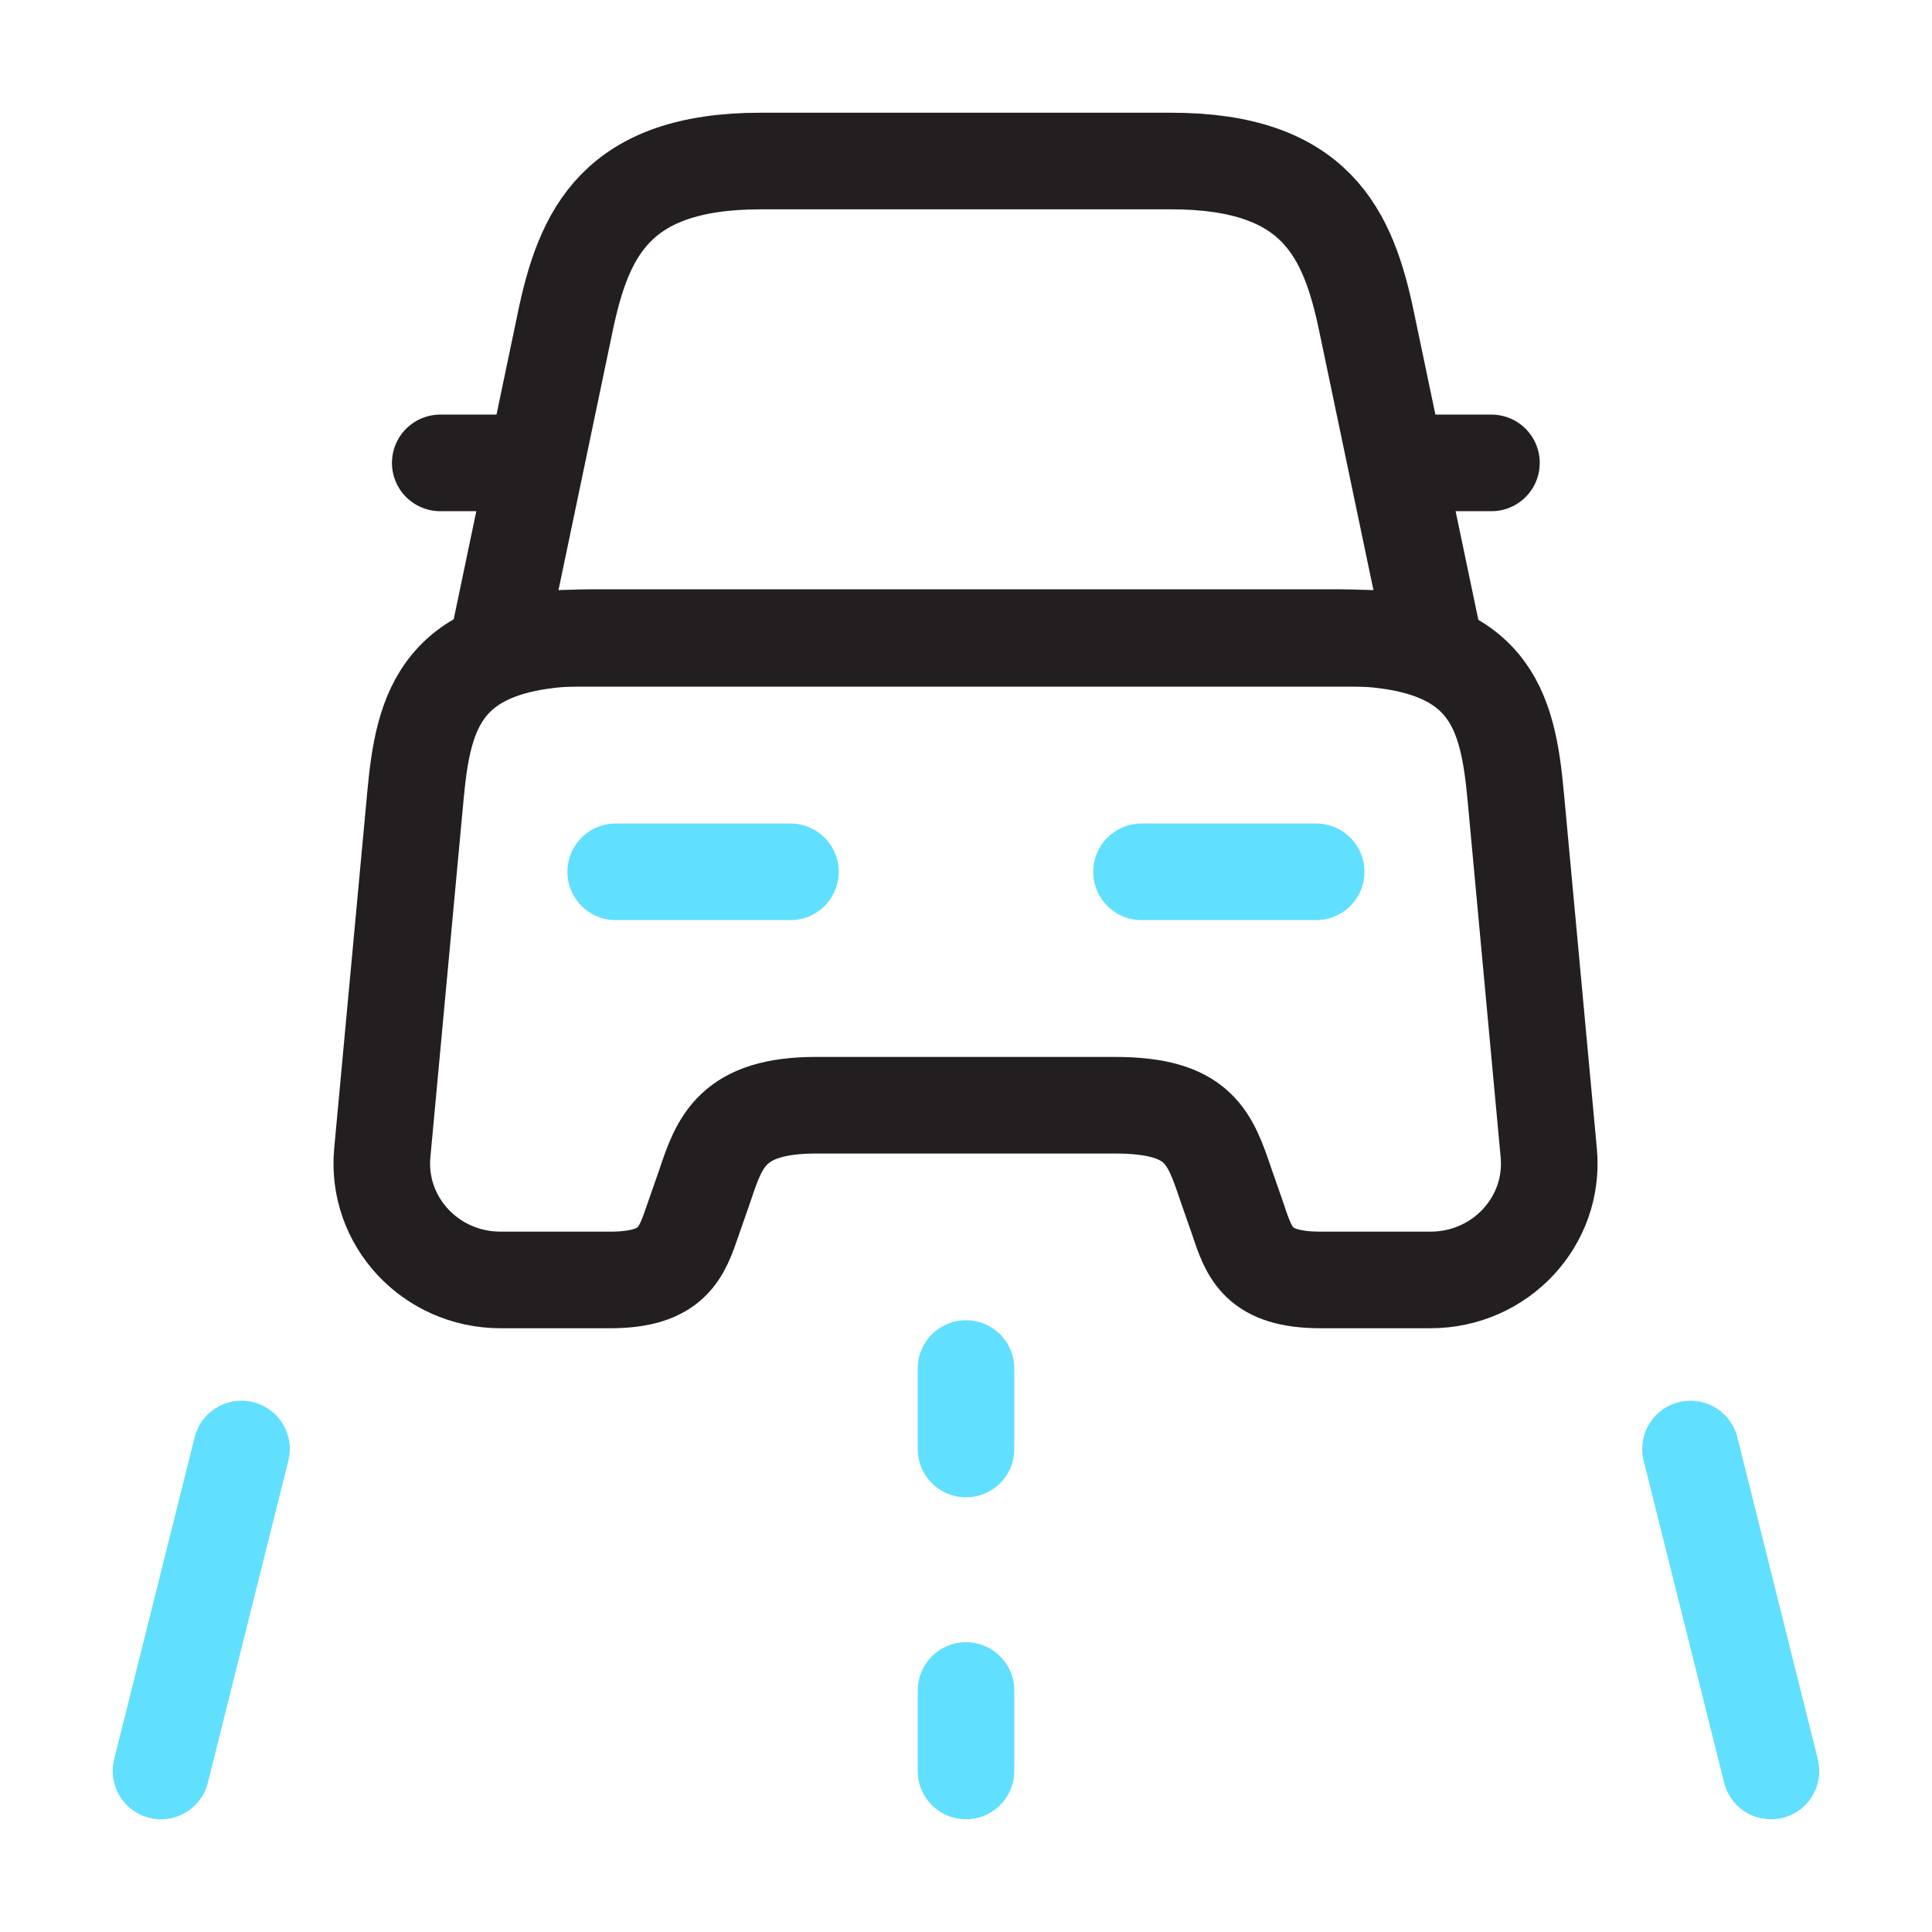 <svg width="32" height="32" viewBox="0 0 32 32" fill="none" xmlns="http://www.w3.org/2000/svg">
    <path
        d="M19.399 2.667H12.599C10.199 2.667 9.666 3.867 9.359 5.347L8.266 10.573H23.733L22.639 5.347C22.333 3.867 21.799 2.667 19.399 2.667Z"
        stroke="#231F20" stroke-width="1.6" stroke-linecap="round" stroke-linejoin="round" />
    <path
        d="M25.652 19.093C25.759 20.227 24.852 21.2 23.692 21.2H21.879C20.839 21.2 20.692 20.76 20.506 20.2L20.306 19.627C20.039 18.84 19.866 18.306 18.466 18.306H13.519C12.132 18.306 11.919 18.907 11.679 19.627L11.479 20.2C11.292 20.747 11.146 21.2 10.106 21.2H8.292C7.132 21.2 6.226 20.227 6.332 19.093L6.879 13.2C7.012 11.746 7.292 10.56 9.826 10.56H22.159C24.692 10.56 24.972 11.746 25.106 13.2L25.652 19.093Z"
        stroke="#231F20" stroke-width="1.6" stroke-linecap="round" stroke-linejoin="round" />
    <path d="M8.265 7.667H7.292" stroke="#231F20" stroke-width="1.6" stroke-linecap="round"
        stroke-linejoin="round" />
    <path d="M24.703 7.667H23.73" stroke="#231F20" stroke-width="1.6" stroke-linecap="round"
        stroke-linejoin="round" />
    <path d="M10.198 14.44H13.092" stroke="#61DFFF" stroke-width="1.6" stroke-linecap="round"
        stroke-linejoin="round" />
    <path d="M18.907 14.44H21.8" stroke="#61DFFF" stroke-width="1.6" stroke-linecap="round"
        stroke-linejoin="round" />
    <path d="M16 22.667V24" stroke="#61DFFF" stroke-width="1.6" stroke-linecap="round" stroke-linejoin="round" />
    <path d="M16 28V29.333" stroke="#61DFFF" stroke-width="1.6" stroke-linecap="round" stroke-linejoin="round" />
    <path d="M4 24L2.667 29.333" stroke="#61DFFF" stroke-width="1.6" stroke-linecap="round"
        stroke-linejoin="round" />
    <path d="M28 24L29.333 29.333" stroke="#61DFFF" stroke-width="1.6" stroke-linecap="round"
        stroke-linejoin="round" />
</svg>